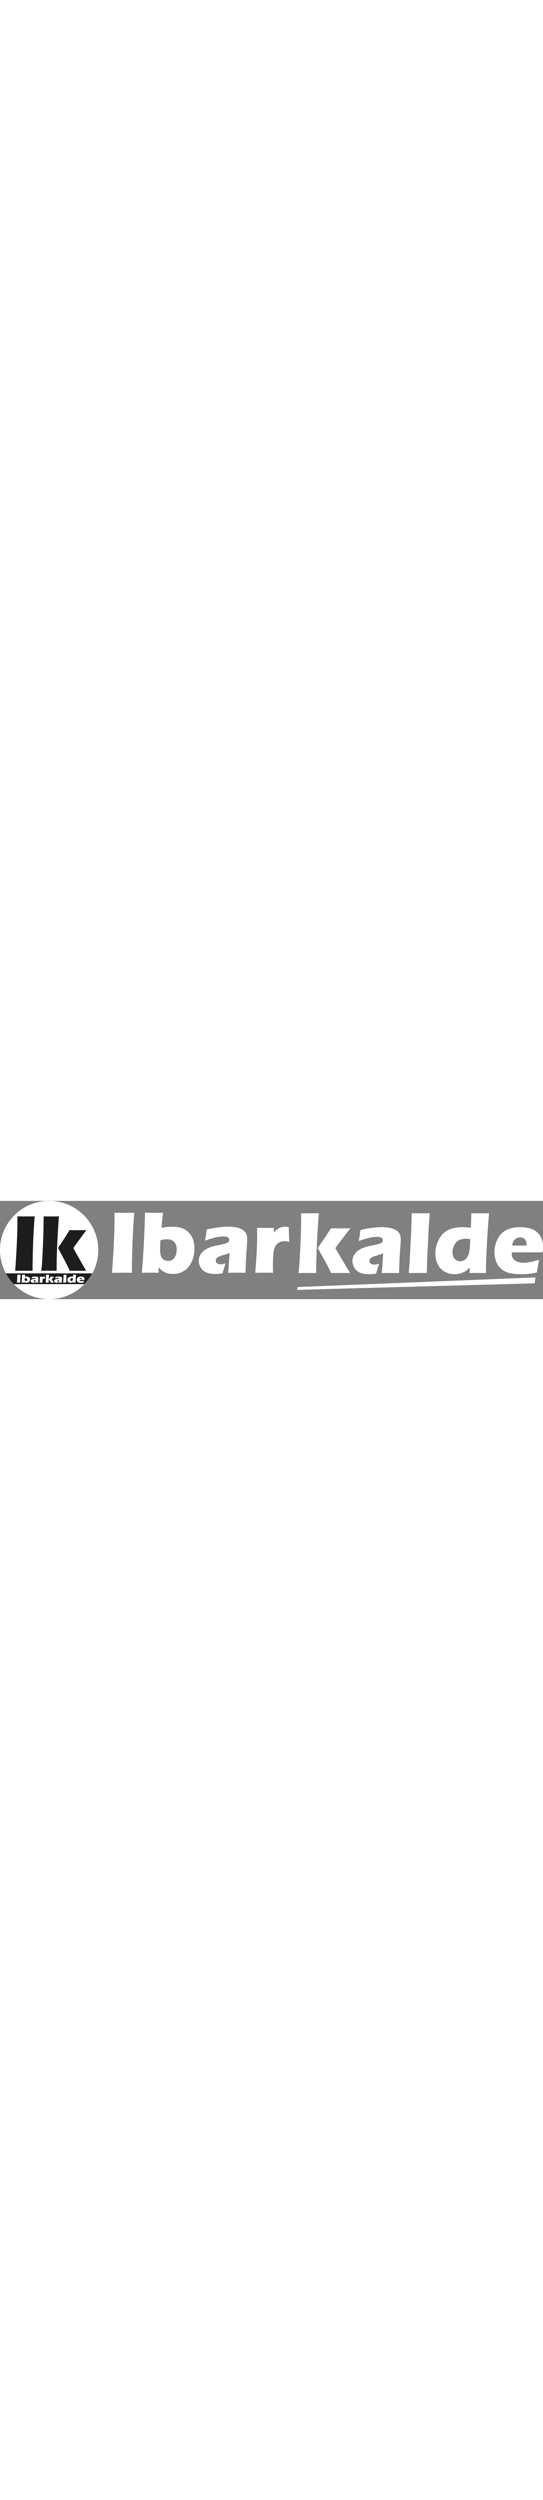 <?xml version="1.0" encoding="UTF-8"?> <svg xmlns="http://www.w3.org/2000/svg" version="1.1" id="Capa_1" x="0" y="0" viewBox="0 0 7124.5 1287.8" xml:space="preserve" width="280"><rect x="0" y="0" width="7124.5" height="1287.8" fill="#808080" stroke="none"/><style>.st0{fill:#1d1d1b}.st1{fill:#fff}</style><circle class="st0" cx="643.1" cy="643.1" r="643.1"></circle><path class="st1" d="M77.7 950.1c-.7-1.1-1.6-2.4-2.4-3.8-9.1-17.2-17.6-34.8-25.1-52.8-11.4-27.1-20.8-54.9-28.6-83.3-3.4-12.6-6.3-25.4-8.9-38.3-1.8-8.8-3.4-17.6-4.8-26.4-1.2-7.6-2.2-15.2-3.1-22.8-1.1-9.5-2-19.1-3-28.6-.3-3.2-.5-6.4-.7-9.6-.5-13.1-1-26.2-1.2-39.3-.1-7.7.4-15.3.5-23 .2-15 1.3-30 2.8-45 1.3-12.4 3-24.7 4.9-37.1 2.9-18.3 6.8-36.4 11.3-54.4 5.3-21.4 11.9-42.4 19.4-63.2C52 386 68.6 351.1 88.2 317.7 101.1 296 115 275 130.5 255c8.4-10.9 16.8-21.8 25.9-32.1 16.4-18.8 33.6-36.9 52.1-53.6 11.9-10.7 23.9-21.3 36.5-31.1 13.1-10.2 26.4-20.2 40.2-29.5 22.3-15 45.5-28.5 69.5-40.6 14.5-7.4 29.3-14.3 44.5-20.1 11.6-4.5 23.1-9.4 34.9-13.3 5.8-1.9 11.5-3.9 17.3-5.7 22.6-7.1 45.5-12.9 68.7-17.4 11.9-2.3 23.9-4.4 36-5.7 8.9-1 17.7-2.5 26.7-3.2 15-1.1 30-2.6 45-2.5 11.2.1 22.4.1 33.6 0 14.7-.1 29.4 1.1 44.1 2.5 18.8 1.8 37.5 3.9 56.1 7.4 36.5 7 72.3 16.4 107 29.6 19.7 7.5 39.3 15.3 58.2 24.8 12.3 6.2 24.6 12.2 36.3 19.5 6.5 4 13.3 7.6 19.9 11.6 16.4 10 32.2 20.9 47.5 32.5 11.2 8.5 22.4 17.1 33 26.3 20.1 17.4 39.4 35.6 57.1 55.4 9.8 11 19.6 22 28.6 33.6 12.4 15.9 24.3 32.1 35.3 49 17.1 26.3 32.2 53.7 45.4 82.1 14 30.2 25.4 61.4 34.6 93.4 4.6 16 8.1 32.2 11.7 48.4 2.9 13.4 4.9 27 6.9 40.6 1.3 8.5 1.6 17.2 2.7 25.7 1.7 12.7 1.8 25.5 2.5 38.3.9 15.7.8 31.3 0 47-.3 5.1-.5 10.2-.7 15.3-.5 12.1-1.9 24.2-3.2 36.3-1.1 9.9-2.5 19.7-4 29.4-1.9 12.3-4.5 24.5-7.2 36.7-6 27.5-14.2 54.4-23.8 80.8-9.9 27-21.8 53.2-35.1 78.7-.6 1.1-1.3 2.3-2.1 3.2-.6.7-1.5 1.2-2.4 1.4-.9.3-1.9.1-2.9.1H95.4c-5.9 0-11.6.2-17.7.3zm235.4-35.3h17.3c29.1.3 58.2.6 87.3.8 2.2 0 4.5-.1 6.7-.3 1.1-.1 2.3-1.4 2.3-2.6.1-1.9.2-3.8.2-5.7 0-7.4.1-14.7.1-22.1-.2-57.9 1.5-115.7 2.4-173.6.3-18.2 1-36.4 1.6-54.7.8-27.8 1.6-55.6 2.5-83.4.1-2.2.2-4.5.3-6.7.4-8 .7-16 1-24 .8-21.4 1.6-42.8 2.5-64.2 0-1 .1-1.9.2-2.9 1-20.1 2.1-40.2 3.1-60.3.8-16 1.7-31.9 2.5-47.9.1-1 .2-1.9.2-2.9l3-45c.9-13.4 1.7-26.8 2.5-40.2.1-1 .2-1.9.3-2.9l3-40.2c.4-5.4.9-10.8 1.3-16.2.3-4.8.4-9.6.6-14.3 0-.7-1.2-1.9-1.8-1.9-1.9-.1-3.8-.3-5.7-.2-11.5.1-23 .2-34.5.2-30.1.2-60.1.4-90.2.4-27.5 0-55-.4-82.5-.6-11.5-.1-10.8-1.2-10.6 10.9.5 33.9.8 67.8.2 101.7-.4 23.7-.8 47.3-1.4 71-.7 25.9-1.5 51.8-2.3 77.7l-.3 5.7c-.4 8.6-.8 17.2-1.1 25.9-.8 20.4-1.6 40.9-2.5 61.3 0 1-.1 1.9-.2 2.9-1 19.5-2.1 38.9-3 58.4-.9 16.9-1.7 33.8-2.5 50.8 0 .6-.1 1.3-.1 1.9-1 16-2.1 31.9-3 47.9-.9 15.6-1.7 31.3-2.6 46.9-.1 1.3-.2 2.5-.3 3.8-1 14.7-2 29.3-3 44-.9 14-1.7 28.1-2.5 42.1-.1 1.3-.2 2.5-.3 3.8-1 14.7-2.1 29.3-3.1 44-.1 1.9-.2 3.8-.2 5.8 0 1 0 1.9.1 2.9 0 1.3 1.1 2.6 2.3 2.6 3.2.1 6.4.2 9.6.2 33.5-.2 67.1-.5 100.6-.8zm330.2-.2c28 .3 56.8.7 85.6 1 3.5 0 7 0 10.5-.1 1.3 0 2.5-1.2 2.6-2.3l.3-9.6c.2-27.2.3-54.4.6-81.6.4-26.5 1-53.1 1.5-79.6.1-5.1.3-10.2.5-15.3.4-11.8.8-23.7 1.2-35.5l2.4-73.8c.5-13.7 1.1-27.5 1.7-41.2.1-3.2.3-6.4.5-9.6.4-7 .7-14.1 1.1-21.1.8-18.2 1.6-36.4 2.5-54.6 0-1 .1-1.9.2-2.9 1-17.6 2-35.1 3-52.7.9-16.3 1.7-32.6 2.5-48.9 0-1 .1-1.9.2-2.9 1-15.3 2.1-30.6 3.1-45.9.9-13.7 1.7-27.5 2.5-41.2.1-1.3.3-2.5.4-3.8 1-13.1 2-26.1 3-39.2l3.3-41.1c.2-1.9.3-3.8.4-5.7.1-1.8-1-3.2-2.7-3.2-2.9-.1-5.8-.1-8.6-.1-34.9.2-69.7.6-104.6.6-24 0-48-.4-72-.6-2.6 0-5.1-.1-7.7 0-3.4.1-4.3 1-4.4 4.7-.1 2.2-.1 4.5-.1 6.7v16.3c-.4 35.2-.8 70.4-1.3 105.5-.2 15.4-.4 30.7-.7 46.1-.3 16.3-.8 32.6-1.2 48.9l-2.4 77.7-.3 5.7c-.3 7.3-.7 14.7-1 22-.9 21.1-1.7 42.2-2.6 63.3 0 .6-.1 1.3-.1 1.9-1 22-2.1 44.1-3.1 66.1-.8 18.2-1.7 36.4-2.5 54.6 0 1-.1 1.9-.2 2.9l-3 49.8c-.8 13.4-1.6 26.8-2.5 40.2-.1 1.3-.3 2.5-.4 3.8-1 10.8-1.9 21.7-2.9 32.5-.8 9.6-1.6 19.1-2.5 28.7-.7 7.3-1.4 14.6-2.3 21.9-1.8 14.3-2.8 12.7 11.6 12.6 28.8-.2 58-.6 87.9-1zm272.2.8c4.8.5 8.9.3 13.1.3 30.7-.3 61.4-.9 92.1-.9 32 0 64 .6 96 .9h9.6c1.8 0 2.7-1.7 1.8-3.3-1.5-2.8-3.1-5.6-4.7-8.4-15.8-27.4-31.7-54.8-47.4-82.3-23.6-41.3-47.2-82.7-70.6-124.2-13-23.1-25.6-46.4-38.4-69.7-1.1-2-2-4-3.1-5.9-1.3-2.5-1.4-4.8.3-7.2 1.3-1.8 2.5-3.7 3.8-5.5 5.9-8.4 11.8-16.7 17.6-25.2 13.5-19.8 27.8-39.1 42.1-58.4 6.1-8.2 12.3-16.4 18.3-24.6 13.3-18 26.5-36.1 39.7-54.1 13.3-18 26.5-36.1 39.8-54.1 1.5-2.1 3-4.1 4.4-6.3.3-.5.4-1.2.2-1.8-.2-1.1-1.2-1.4-2.2-1.4-2.2-.1-4.5-.1-6.7 0-19.5.2-39 .5-58.5.6-47 .2-94.1.3-141.1-.7-10.2-.2-8.3-.3-13.5 7.6-1.1 1.6-2 3.3-3 4.9-13.6 22-27.3 44-40.9 66-17 27.8-35.6 54.7-53.4 81.9-13.8 21.1-28 42-42 63.1-1.6 2.4-3.2 4.8-4.7 7.2-.7 1.1-.8 2.4-.3 3.7.8 1.8 1.5 3.5 2.4 5.2 9.5 18.5 18.8 37.1 28.5 55.4 13.1 24.9 26.4 49.6 39.9 74.4 18.8 34.5 36.6 69.6 53.6 105 8.3 17.3 16.5 34.6 24.7 51.9.5 1.9 1.4 3.6 2.6 5.9zM2959.1 821.2c-1 2.8-1.9 5.8-3 8.8-10.1 28.6-18.7 57.7-27 86.9-2.2 7.7-4.2 15.4-6.4 23.1-.5 1.8-1.1 3.7-1.6 5.5-.6 2.4-2 4-4.5 4.3-10.8 1.4-21.6 2.6-32.3 4.3-11.4 1.8-22.9 2.1-34.4 2.9-16.6 1.1-33.2 1.1-49.9-.1-3.8-.3-7.7-.5-11.5-.8-26.8-2.5-53.2-7.3-78.4-17.2-13.2-5.2-25.5-11.9-36.9-20.3-11.6-8.6-21.7-18.9-30.2-30.7-15.9-22.1-26.7-46.5-32.4-73.1-3.3-15.8-3.8-31.8-2-47.7 2-18.6 7.3-36.3 16-52.9 16.7-31.9 40.3-57.4 70.5-76.9 4.6-2.9 9.4-5.5 14.1-8.1 28.3-15.2 58.7-25.1 89.5-33.8 18.5-5.2 37.2-9.2 55.9-13.3 15.6-3.4 31.3-6.5 46.9-9.7 20.7-4.3 41.2-9.2 61.3-15.4 8.3-2.6 16.4-5.5 23.7-10.1 9.9-6.1 16.9-14.5 19.8-26 3.6-14.5-.3-31.9-15.5-42.2-7.5-5.1-15.9-8.1-24.7-10-11-2.4-22.2-2.7-33.4-2.7-18.2.2-36.4 1.5-54.5 4-34.6 4.7-68.5 12.6-101.9 22.5-25.4 7.6-50.6 15.8-75.4 25.3-2.7 1-5.4 1.7-8.2 2.5-.7.2-1.9-.9-1.9-1.6.1-1.6.2-3.2.5-4.8 3.5-18.9 7.1-37.7 10.4-56.6 1.8-10.4 3-20.9 4.4-31.3 1.7-12.3 3.4-24.7 5.1-37 .4-2.9.7-5.7 1-8.6.4-3.5 1.6-5.8 5.6-6.6 7.5-1.4 14.9-3.5 22.4-5 15.3-3.1 30.7-6.2 46.1-8.9 13.5-2.4 27.1-4.5 40.7-6.7 11-1.7 22.1-3.4 33.2-5 7.3-1 14.6-1.8 21.9-2.6 8.9-1 17.8-1.9 26.7-2.9 1-.1 1.9-.3 2.9-.4 12.1-.8 24.2-1.8 36.4-2.5 12.5-.7 24.9-1.1 37.4-1.4 19.8-.5 39.7 0 59.5 1.7 32.6 2.7 64.7 8.2 95.7 18.8 20.8 7.1 39.9 17.1 57 30.9 9.2 7.5 17.4 15.9 24.1 25.9 9 13.5 14.6 28.4 17.9 44.1 2.7 13.2 4.1 26.5 3.9 40-.1 10.2-.1 20.5-1.1 30.7l-.3 4.8c-.9 16-1.6 31.9-2.7 47.9-.8 12.4-1.9 24.9-2.9 37.3-.1 1-.2 1.9-.2 2.9-.9 13.1-1.7 26.2-2.6 39.2-.9 13.4-1.9 26.8-2.9 40.2-.1 1-.2 1.9-.2 2.9-.8 17.2-1.7 34.5-2.5 51.7-1 22-2 44.1-3 66.1-.1 2.2-.2 4.5-.3 6.7-.9 30-1.7 60.1-2.6 90.1-.1 4.8-.3 9.6-.4 14.4 0 1.3-.1 2.6-.3 3.8-.2 2.3-1.5 3.6-3.6 3.6-4.2 0-8.3 0-12.5-.1-17.9-.3-35.8-.8-53.7-1-42.9-.4-85.7-.4-128.6.8-7.4.2-14.7.3-22.1.3-1.6 0-3.2-.1-4.8-.2-1.2-.1-2.5-1.4-2.4-2.5.1-3.2.2-6.4.5-9.6.9-9.2 2.1-18.4 3-27.6 1-10.8 1.7-21.7 2.5-32.5l3-41.1c.1-1 .2-1.9.2-2.9.8-14.7 1.7-29.4 2.5-44.1l3-49.8c.2-2.6.3-5.1.5-7.7.6-10.9 1.2-21.7 1.7-32.6.1-2.9 0-5.7-.1-8.6 0-.3-1-1-1.3-.8-1.8.5-3.6 1.1-5.4 2-16.2 7.6-32.9 14-50.1 19.1-15.9 4.7-31.8 9.6-47.7 14.5-7.6 2.4-15.2 5-22.7 7.7-8.8 3.1-17 7.3-24.8 12.5-6.4 4.3-12.1 9.4-17.1 15.3-6.6 7.5-9.8 16.4-10.7 26.2-2.1 22.6 12 39 28.4 45.5 9.3 3.7 19 5.5 29 6 17.8.9 35.1-1.7 52.1-6.4 4.9-1.4 9.8-3 14.7-4.5 1.5-.2 2.8-.1 4 1.2zM4707.9 525.5c-.8-1.1-.9-2.4-.7-3.6 2.8-15.1 5.8-30.1 8.4-45.2 1.8-10.4 3.3-20.8 4.8-31.3 1.7-11.7 3.3-23.4 5-35.1 1-7 1.8-13.9 2.7-20.9.3-1.9.6-3.8 1-5.7.2-.9.7-1.7 1.1-2.7 5.3-2.6 11.1-3.1 16.7-4.3a2475 2475 0 0 1 55.5-11.1c13.5-2.5 27.1-4.6 40.7-6.7 11.1-1.8 22.1-3.4 33.2-5 7.6-1.1 15.2-1.8 22.9-2.7 8.9-1 17.8-2.1 26.7-2.9 9.2-.9 18.5-1.9 27.7-2.3 21.4-.9 42.8-2.5 64.3-2.2 18.2.3 36.4 1.4 54.6 3.3 19.4 2 38.6 5.4 57.6 10 9 2.2 17.9 4.7 26.7 7.9 19.1 6.9 37.1 15.8 53 28.4 8.8 7 16.8 14.7 23.6 23.8 8.8 11.7 14.7 24.7 18.5 38.7 3.9 14.2 5.9 28.8 6 43.6.2 12.8.1 25.6-1.1 38.4l-.3 4.8c-.9 15.6-1.6 31.3-2.7 46.9-.8 12.4-1.9 24.9-2.9 37.3-.1 1.3-.2 2.5-.3 3.8-.9 12.8-1.7 25.5-2.6 38.3-1 14-2 28.1-3 42.1 0 .6-.1 1.3-.1 1.9-.9 17.9-1.7 35.8-2.5 53.7-1 21.1-1.9 42.2-2.9 63.3-.1 2.9-.3 5.8-.4 8.6-.9 30.7-1.7 61.4-2.6 92.1-.1 3.8-.2 7.7-.4 11.5-.1 2-1.8 3.4-3.8 3.5-1.3 0-2.6.1-3.8 0-46.1-1.5-92.1-1.2-138.2-1.1-24.3.1-48.6.7-72.9 1-1.9 0-3.8 0-5.7-.1-1.7-.1-2.9-1.6-2.7-3.3.5-4.8 1.1-9.5 1.6-14.3 1-10.2 2-20.4 3-30.5.1-1.3.3-2.5.4-3.8.8-12.1 1.7-24.2 2.5-36.4l3-40.2c0-.6.1-1.3.1-1.9.8-15.3 1.7-30.7 2.5-46 1-16.9 2.1-33.8 2.9-50.8.5-9.6.7-19.2 1-28.8.1-1.7-1.6-2.8-3.2-2.2-.9.3-1.8.7-2.7 1.1-2.3 1-4.7 2.1-7 3.1-18.9 8.8-38.6 15.2-58.6 20.9-16.9 4.8-33.7 10-50.3 15.7-7 2.4-13.7 5.3-20.2 8.7-8.9 4.7-16.7 10.7-23.7 17.8-8.5 8.6-12.8 19-13.2 31-.6 19.3 8.4 32.9 25.1 41.9 5.1 2.8 10.6 4.5 16.3 5.5 13.6 2.5 27.3 2.4 41.1.9 11.5-1.3 22.6-4.1 33.6-7.4 2.7-.8 5.5-1.7 8.2-2.5 1.7-.5 2.9 1 2.4 2.9-.2.9-.4 1.9-.8 2.8-13.9 38.2-24.7 77.3-35.7 116.3-.3.9-.4 1.9-.7 2.8-.6 2.3-2 4-4.5 4.4-5.7.9-11.3 2-17 2.7-9.5 1.2-19.1 2.2-28.6 3.2-1.3.1-2.5.3-3.8.4-26.2 1.7-52.4 2.2-78.6 0-24.3-2-48.1-6.7-71.1-14.9-16.4-5.8-31.6-13.9-45.5-24.3-7.4-5.6-14-12.2-20.1-19.2-15.3-17.6-25.9-37.9-33.7-59.8-6.2-17.6-9.5-35.8-9.3-54.5.3-25.1 6.2-48.8 18.2-70.8 20.1-37 49.1-65.2 86.7-84.2 16.5-8.4 33.7-15.3 51.4-21.2 27-9 54.5-16.2 82.3-22.3 19.7-4.3 39.4-8.1 59.1-12.2 20-4.2 39.9-9 59.4-15.4 4.8-1.6 9.6-3.6 14.2-5.7 4.4-1.9 8.3-4.7 12.1-7.7 14.3-11.3 18.8-30.9 11.7-47.7-2.7-6.4-7.1-11.4-12.7-15.3-7.2-5.1-15.2-8.2-23.7-10-11.3-2.5-22.8-3.6-34.3-3.3-14.1.3-28.1 1.2-42.1 2.7-37.3 4-73.8 12.1-109.7 22.7-27.3 8-54.4 16.7-80.9 26.9-2.4.9-4.8 1.6-7.3 2.3-.3.1-.6 0-.9-.1zM1632 156.2c38.7-.3 77.4-.5 116.1-.8 3.5 0 7 0 10.5.1 1.7 0 2.9 1.4 2.8 3.2-.1 3.2-.2 6.4-.5 9.6-1.1 14.3-2.2 28.7-3.3 43-1 12.7-2 25.5-2.9 38.2-.1 1.6-.3 3.2-.4 4.8-.9 13.7-1.7 27.4-2.6 41.2-.9 14-2 28.1-3 42.1 0 .6-.1 1.3-.1 1.9-.9 15.6-1.7 31.3-2.5 46.9-1 18.2-2 36.4-2.9 54.6-.1 1-.1 1.9-.2 2.9-.8 19.8-1.7 39.6-2.5 59.4-.4 8.3-.8 16.6-1.1 24.9-.1 1.3-.2 2.6-.2 3.8-.8 24.3-1.7 48.6-2.5 72.9-.3 9.9-.8 19.8-1.1 29.7-.4 11.8-.6 23.7-.9 35.5-.6 23.3-1.3 46.7-1.8 70-.6 25.6-1.3 51.1-1.6 76.7-.4 38.1-.5 76.1-.8 114.2 0 2.9-.2 5.7-.3 8.6-.1 1.2-1.4 2.5-2.5 2.5-2.9.1-5.7.2-8.6.2-28.5-.3-56.9-.9-85.4-1-29.7-.1-59.5.1-89.2.3-22.1.1-44.1.5-66.2.8-2.2 0-4.4-.2-6.6-.5-.5-.1-1-.8-1.2-1.3-.3-.5-.4-1.2-.4-1.9.1-2.9.1-5.8.3-8.6 1.2-17.9 2.5-35.7 3.8-53.6 1-13.4 2.1-26.8 3-40.2.9-13.7 1.7-27.4 2.5-41.2 1-14.7 2-29.3 3-44 0-.6.1-1.3.2-1.9.9-15.3 1.7-30.6 2.6-46 .9-15.6 1.9-31.3 2.9-46.9.1-1 .2-1.9.2-2.9.9-16.6 1.7-33.2 2.6-49.8.3-6.1.7-12.1 1-18.2.1-1.3.2-2.6.3-3.8.9-19.2 1.7-38.3 2.6-57.5.4-8 1-16 1.3-23.9.9-23 1.7-46 2.5-69 .3-7.7.6-15.3.9-23 .1-3.5.4-7 .5-10.5 1.7-62.3 3.1-124.7 2.5-187-.1-14.7-.1-29.4-.2-44.1v-5.8c.1-4.7.7-5.2 5.8-5.3h4.8c23.4.2 46.7.4 70.1.5 16.3.1 32.6 0 48.9 0-.2 0-.2.1-.2.2zM5481.1 944.5c-35.8.1-71.6.3-107.5.4-2.9 0-5.7-.2-8.6-.5-.5 0-1-.8-1.3-1.3-.3-.6-.3-1.3-.3-1.9.1-2.2.1-4.5.3-6.7.9-10.5 2-21 2.9-31.5.9-10.8 1.7-21.7 2.6-32.5 1-11.5 2-22.9 3-34.4.1-1.6.4-3.2.5-4.8.8-14.4 1.6-28.7 2.4-43.1.3-5.7.6-11.5 1-17.2.1-2.6.4-5.1.5-7.7.9-18.5 1.7-37 2.6-55.6.9-16.9 1.9-33.8 2.9-50.7 0-.6.1-1.3.1-1.9.9-18.2 1.7-36.4 2.6-54.6.9-17.6 2-35.1 3-52.7.1-1 .1-1.9.2-2.9.8-17.9 1.6-35.8 2.6-53.6.9-17.9 2-35.8 3-53.6.2-4.2.4-8.3.6-12.5.4-8.3.9-16.6 1.4-24.9.1-2.6.3-5.1.4-7.7.7-24.3 1.4-48.6 2-72.9.9-34.2 1.6-68.4 2.5-102.6.4-16.6 1-33.2 1.6-49.9 0-1 .2-1.9.3-2.9.1-1.2 1.3-2.5 2.5-2.5 3.2-.1 6.4-.3 9.6-.2 22.4.3 44.8.8 67.2 1.1 44.5.5 88.9.3 133.4-.8 6.7-.2 13.4-.1 20.1-.1 1.7 0 3 1.4 3 3.1-.1 3.5-.3 7-.5 10.5-.4 5.7-.9 11.5-1.3 17.2-1 12.7-2 25.5-3 38.2-.1 1.3-.3 2.5-.3 3.8-.9 12.8-1.6 25.5-2.6 38.3-.9 12.1-2.1 24.2-2.9 36.3-1 14-1.8 28.1-2.6 42.1-.4 5.7-.6 11.5-1 17.2-.1 2.2-.3 4.5-.4 6.7-.9 19.8-1.7 39.6-2.6 59.4-.9 18.2-1.9 36.4-2.9 54.6-.1 1-.1 1.9-.2 2.9-.9 19.5-1.7 39-2.6 58.4-.9 18.8-2 37.7-3 56.5-.1 1-.1 1.9-.2 2.9-.9 19.2-1.7 38.3-2.6 57.5-.4 8-1 16-1.4 23.9-.9 19.8-1.6 39.6-2.6 59.4-2.1 41.8-2.8 83.7-3.8 125.6-.5 21.1-1.2 42.2-1.8 63.3 0 1 0 2-.4 2.8-.4.8-1.2 1.7-1.9 1.8-2.5.3-5.1.5-7.6.5l-73.9-.3c-12 .1-23.5.1-35 .1zM5455.9 1123.7c-22.7.5-45.4 1-68.1 1.6-31.3.9-62.7 2-94 2.9-13.8.4-27.5.3-41.3.7-35.5 1-71 2.1-106.5 3.1-1.6 0-3.2.1-4.8.2-34.2.8-68.4 1.7-102.7 2.5-8.6.2-17.3.6-25.9.8-12.8.3-25.6.6-38.4 1-35.8 1-71.6 2.1-107.4 3.2-1.6 0-3.2.1-4.8.2-33.9.8-67.8 1.6-101.7 2.5-34.5.9-69.1 2-103.6 3.1-1.6 0-3.2.1-4.8.2-34.2.8-68.4 1.6-102.7 2.6-34.2.9-68.4 2-102.6 3.1-1.6 0-3.2.1-4.8.1-33.6.8-67.2 1.6-100.7 2.5-34.9 1-69.7 2.1-104.6 3.1l-11.5.3c-19.8.5-39.7 1.1-59.5 1.6-6.4.2-12.8.3-19.2.4-16 .4-32 .9-48 1.4l-25.9.6c-11.5.2-23 .4-34.5 1.2-7.6.6-15.3.4-23 .7-16 .5-32 .9-48 1.4-6.4.2-12.8.3-19.2.5-14.4.4-28.8.7-43.2 1.1-1.6 0-3.2-.2-4.7-.4-.5-.1-1-.8-1.2-1.3-.2-.9-.3-1.9-.2-2.8 2-10 4.1-20 6.3-30 .3-1.3 1.2-2.2 2.6-2.5.9-.2 1.9-.3 2.9-.3 17.9-.7 35.8-1.3 53.7-1.9 8.3-.3 16.6-.7 24.9-1.1 3.8-.2 7.7-.4 11.5-.5 13.4-.6 26.8-1.1 40.3-1.6 22.1-.8 44.1-1.6 66.2-2.5 8-.3 16-.9 23.9-1.3 1-.1 1.9-.1 2.9-.2 20.8-.8 41.6-1.5 62.3-2.3 8.3-.3 16.6-.7 24.9-1.1l4.8-.3c22.1-.8 44.1-1.6 66.2-2.5 8.3-.3 16.6-.7 24.9-1.1 1.3-.1 2.6-.2 3.8-.2 21.4-.8 42.8-1.6 64.3-2.4 9.3-.4 18.5-.8 27.8-1.2 3.8-.2 7.7-.3 11.5-.5 13.1-.5 26.2-1.1 39.3-1.6l63.3-2.4c9.9-.4 19.8-.9 29.7-1.3 1 0 1.9-.1 2.9-.2 22.1-.8 44.1-1.6 66.2-2.5 8.3-.3 16.6-.7 24.9-1.1l4.8-.3c22.1-.8 44.1-1.6 66.2-2.5 8-.3 16-.7 24-1.1l4.8-.3c22.1-.8 44.1-1.6 66.2-2.5 8.3-.3 16.6-.7 24.9-1.1 3.8-.2 7.7-.4 11.5-.5 13.4-.6 26.8-1.2 40.3-1.6 27.5-1 55-1.8 82.5-2.9 20.1-.7 40.3-1.7 60.4-2.5 2.9-.1 5.7-.4 8.6-.5 16.3-.7 32.6-1.3 48.9-2 22.4-.9 44.8-1.7 67.1-2.6 22.1-.9 44.1-2 66.2-3 4.8-.2 9.6-.3 14.4-.5 10.2-.4 20.5-.9 30.7-1.3 1 0 1.9-.1 2.9-.2 22.1-.8 44.1-1.6 66.2-2.5 8.3-.3 16.6-.7 24.9-1.1 1.3-.1 2.6-.2 3.8-.2l63.3-2.4c9.9-.4 19.8-.9 29.7-1.3 1 0 1.9-.1 2.9-.2 22.1-.8 44.1-1.6 66.2-2.5 8.3-.3 16.6-.7 24.9-1.1l4.8-.3c22.1-.8 44.1-1.6 66.2-2.5 8-.3 16-.7 24-1.1l4.8-.3c22.1-.8 44.1-1.6 66.2-2.5 8.3-.3 16.6-.7 24.9-1.1 3.8-.2 7.7-.4 11.5-.5 13.4-.6 26.8-1.1 40.3-1.6 21.7-.8 43.5-1.6 65.2-2.5 9-.3 17.9-.8 26.8-1.2 1.3-.1 2.6-.2 3.8-.2 22.4-.8 44.8-1.6 67.1-2.5 7.7-.3 15.3-.7 23-1 2.2-.1 4.5-.4 6.7-.4 23.4-.1 46.7-1.7 70-2.4 8.6-.3 17.3-.8 25.9-1.1 1.3-.1 2.6-.2 3.8-.2 22.1-.8 44.1-1.6 66.2-2.5 8.9-.4 17.9-.9 26.8-1.4 2.2-.1 4.5-.2 6.7-.3 12.5-.5 24.9-1.1 37.4-1.6 22.4-.9 44.8-1.6 67.1-2.5 7.7-.3 15.3-.7 23-1l4.8-.3c21.7-.8 43.5-1.6 65.2-2.5 8.9-.3 17.9-.8 26.8-1.2 1.3-.1 2.6-.2 3.8-.2 22.4-.8 44.8-1.6 67.1-2.5 7.7-.3 15.3-.7 23-1l4.8-.3c21.4-.8 42.8-1.6 64.3-2.4 9.3-.4 18.5-.8 27.8-1.2 1.3-.1 2.6-.2 3.8-.2 22.1-.8 44.1-1.6 66.2-2.5 8.3-.3 16.6-.7 24.9-1.1 1.3-.1 2.6-.2 3.8-.2 21.7-.8 43.5-1.6 65.2-2.5 9-.3 17.9-.8 26.8-1.2 1.3-.1 2.6-.2 3.8-.2 22.1-.8 44.1-1.6 66.2-2.5 8.3-.3 16.6-.7 24.9-1.1 1.3-.1 2.6-.2 3.8-.2 22.1-.8 44.1-1.6 66.2-2.5 8.3-.3 16.6-.8 24.9-1.1 11.5-.4 23-.8 34.5-1.1.9 0 1.9.1 2.8.5.5.2 1.2.8 1.2 1.3.1 2.2.1 4.5-.2 6.7-2.2 15.2-4.5 30.3-6.8 45.5-1 6.6-1.9 13.3-2.8 19.9-.2 1.7-1.5 2.9-3.2 3l-5.7.3c-27.5.7-55 1.4-82.5 2.2-23 .6-46.1 1.2-69.1 1.9-14.1.4-28.1 1.1-42.2 1.4-43.5.7-87 2-130.5 3.5-7 .2-14.1.3-21.1.5-15.3.4-30.7.9-46 1.3-11.5.3-23 .4-34.5.8-35.5 1-71 2.1-106.5 3.1-1.6 0-3.2.1-4.8.2-33.6.8-67.2 1.6-100.7 2.5-34.9 1-69.7 2.1-104.6 3.1-1.6 0-3.2.1-4.8.1-34.5.8-69.1 1.6-103.6 2.6-33.6.9-67.2 2-100.7 3-1.6 0-3.2.1-4.8.2-34.2.8-68.4 1.6-102.7 2.6-34.2.9-68.4 2-102.6 3.1-1.3 0-2.6.1-3.8.1-34.2.8-68.4 1.7-102.7 2.6-19.5.5-39 1.1-58.5 1.7-14.4.4-28.8.9-43.2 1.3-5.4.2-10.9.3-16.3.5-19.2.5-38.4 1.1-57.6 1.6-7.7.2-15.4.4-23 .6-27.8.5-56 1.3-84.1 2.2 0-.1 0-.1 0 0zM4032.6 944.5c-35.8.1-71.7 0-107.5 1.2-1.9.1-3.8 0-5.7-.1-1 0-2.3-1.6-2.2-2.7v-1c.6-5.7 1.1-11.5 1.7-17.2.7-6.7 1.5-13.3 2.1-20 .9-9.2 1.7-18.5 2.6-27.7l3-31.5c.1-1 .2-1.9.3-2.9.8-12.1 1.7-24.2 2.5-36.4 1-14.4 1.9-28.7 2.9-43.1.1-1.3.2-2.5.3-3.8.8-16.3 1.7-32.6 2.5-48.9 1-19.2 2-38.3 3-57.5.1-1 .1-1.9.2-2.9.9-19.8 1.7-39.6 2.6-59.4.3-6.1.6-12.1 1-18.2l.3-4.8c.9-20.4 1.7-40.9 2.6-61.3.3-7.7.7-15.3 1-23 .1-2.6.3-5.1.4-7.7.9-31 1.7-62 2.6-93 .6-22.7 1.3-45.4 1.6-68.1.6-48 1.1-95.9 1.6-143.9.1-9.2 0-9.2 8.9-9.1 27.2.4 54.4.9 81.6 1.2 35.5.4 71 .2 106.5-.7 8-.2 16-.3 24-.4 1.9 0 3.8-.1 5.8 0 3.4.1 4.3 1.2 4.2 4.8 0 .6 0 1.3-.1 1.9-.1 1.3-.1 2.6-.2 3.8-1 10.8-2 21.6-2.9 32.5l-2.1 25.8c-.9 12.1-1.7 24.2-2.6 36.4-1 14-2 28.1-3 42.1-.1 1-.2 1.9-.2 2.9-.9 14.4-1.7 28.7-2.6 43.1-.9 15.3-1.9 30.6-2.9 45.9-.1 1-.2 1.9-.2 2.9-.9 16.6-1.7 33.2-2.6 49.8-1 17.9-2 35.8-3 53.6-.1 1.3-.2 2.6-.3 3.8l-2.1 44.1c-.6 12.1-1.2 24.3-1.7 36.4-.9 22.7-1.7 45.4-2.5 68.1-.3 8-.6 16-1 24-.1 3.5-.4 7-.5 10.5-.8 34.2-1.6 68.4-2.5 102.6-1.2 47-1.8 94-1.7 141 0 1.6 0 3.2-.1 4.8-.1 1.6-1.5 3-3.1 3.1-1.9.1-3.8.2-5.7.1-35.8-1-71.3-1-106.8-1.1zM3369 648c1-22.7 2.1-45.4 2.9-68 1-29.4 2-58.8 2.1-88.2.2-41.6-.1-83.1-1.2-124.7-.1-3.5 0-7 .1-10.5 0-1.6 1.4-2.9 3.1-3 2.6-.1 5.1-.1 7.7-.1 18.5.2 37.1.4 55.6.7 39 .8 78 .3 117.1-.4 9.9-.2 19.8-.2 29.7-.3 1.9 0 3.9 0 5.7.3.7.1 1.6 1.1 1.9 1.8.4 1.2.3 2.5.3 3.8-.6 17.6-1.2 35.2-1.8 52.7 0 .6.1 1.3.3 1.9.1.3.3.6.5.7.6 0 1.4.1 1.7-.2 2.7-2.7 5.2-5.6 7.9-8.4 6.5-6.6 12.8-13.4 19.6-19.8 10.8-10.1 22.6-18.8 35.4-26.1 27-15.5 56.3-22.3 87.3-21.8 12.2.2 24.2 1.7 36.2 4 1.9.3 3.7.9 5.5 1.6.8.3 1.6 1.2 1.8 2 .4 1.5.4 3.2.4 4.8.1 7.7.1 15.3.2 23 .2 15.7.5 31.3 1.3 47 1.1 21.4 1.8 42.8 2.8 64.2.6 14.4 1.3 28.7 1.9 43.1.1 1.9.1 3.8 0 5.7 0 1.4-1.1 2.5-2.4 2.3-1.6-.2-3.2-.4-4.7-.8-6.2-1.8-12.4-3-18.7-4.1-18.7-3.4-37.4-4.3-56.3-1.9-6.4.8-12.7 1.6-18.9 3.2-31 7.8-55.8 24.8-74.1 51.1-12.2 17.6-20.3 36.8-25 57.7-2.6 11.9-4.6 23.8-6 35.9-1.7 13.6-2.8 27.3-3.8 41-2.5 34.5-3.6 69-4.1 103.5-.2 11.2-.4 22.4-.5 33.6-.1 27.2.7 54.3 2 81.5.1 1.2-.1 2.5-.4 3.8-.1.5-.7 1.2-1.2 1.4-1.2.3-2.5.5-3.8.4-11.8-.2-23.7-.4-35.5-.7-38.1-.9-76.1-.8-114.2-.5-20.1.2-40.3.7-60.4 1-4.8.1-9.6 0-14.4 0-1.6 0-2.8-1.6-2.8-3.2 0-1.3.1-2.6.2-3.8.4-5.7.8-11.5 1.2-17.2l3-41.1c.1-1 .2-1.9.3-2.9.9-13.4 1.7-26.8 2.6-40.2.9-13.1 1.9-26.1 2.9-39.2.1-1 .2-1.9.3-2.9.9-13.7 1.7-27.4 2.6-41.2.9-13.4 2.1-26.8 2.9-40.2 1-15.3 1.7-30.6 2.5-46 .5-5.4.5-10.9.7-16.3zM4342.9 359.2h11.1c21.1.2 42.2.4 63.3.7 43.8.8 87.6.2 131.4-.4 13.1-.2 26.2-.3 39.3-.4 1.9 0 3.8.2 5.7.4.3 0 .9 1.2.7 1.5-.7 1.4-1.5 2.8-2.4 4.1-9.5 12.4-19.1 24.8-28.6 37.3-15 19.5-29.9 39.2-44.9 58.7-18.1 23.6-36.4 47-54.6 70.6-20.3 26.4-40 53.1-59.2 80.2-1.1 1.6-2.2 3.1-3.2 4.8-.7 1.2-.7 2.5-.1 3.7 1.3 2.6 2.6 5.2 4 7.7 21.3 37.9 43.2 75.4 65.4 112.8 18.5 31 36.9 62.1 55.4 93.1 14.3 23.9 28.7 47.6 43.1 71.4 6.6 10.9 13.3 21.9 19.8 32.8 1 1.6 1.7 3.4 2.5 5.1.3.7-.6 2.1-1.4 2.1-2.2.1-4.5.3-6.7.3-24.6-.3-49.2-.9-73.9-1-51.8-.2-103.6-.4-155.4 1-8.9.2-8.4.9-12.4-7.3-12.9-26-25.7-52.1-38.9-78-18.6-36.5-38.2-72.3-58.5-107.8-12.3-21.7-24.3-43.5-36.6-65.2-9.5-16.7-18.3-33.7-27.2-50.7-2.8-5.4-5.6-10.8-8.5-16.1-1.7-3.1-2.1-5.9.4-8.8 1.2-1.5 2.2-3.2 3.3-4.7 22.2-32 44.5-64.1 66.7-96.1 10.9-15.8 21.8-31.6 32.5-47.5 6.4-9.5 12.5-19.3 18.8-29 14.4-22.3 28.8-44.5 43.3-66.8 1.7-2.6 3.5-5.2 5.8-8.5zM645.2 1090.9h447.3c3.5 0 7 .1 10.6.1 1 0 2.3 1 2.2 1.5-.2.6-.2 1.3-.6 1.7-3.8 3.9-7.6 7.8-11.5 11.6-19.2 18.8-39.8 36.1-61.2 52.4-20.1 15.4-41.3 29.1-63 42-25.9 15.4-53 28.2-80.7 39.9-20.4 8.5-41.3 15.4-62.4 21.8-22.1 6.7-44.6 11.5-67.1 15.9-10.6 2.1-21.5 3.3-32.3 4.7-8.9 1.2-17.8 2.4-26.7 3-12.8.8-25.5 2.4-38.3 2.4-12.5 0-25 .1-37.4-.1-5.7-.1-11.5-.6-17.2-1-2.2-.1-4.5-.4-6.7-.5-11.8-.6-23.6-1.9-35.3-3.4-9.2-1.1-18.4-2.4-27.5-3.9-13-2.1-25.7-5-38.5-7.8-26.3-5.8-52-13.5-77.2-22.8-24.3-9-47.9-19.6-71-31.3-16.6-8.4-32.6-17.7-48.3-27.5-24.7-15.4-48.2-32.6-70.6-51.2-14.8-12.3-28.8-25.3-42.5-38.8-1.6-1.6-3.1-3.2-4.7-4.8-.7-.8-.9-1.6-.5-2.5.5-1 1.5-1.1 2.4-1.1 3.2-.1 6.4-.1 9.6-.1h162.2c95.5-.2 191.2-.2 286.9-.2zM319.3 1070.7c-1.4.2-2.6.5-3.9.5h-25.9c-1.3 0-2.5-.2-3.8-.4-.6-.1-1.7-1.5-1.7-2.1 0-.6-.1-1.3 0-1.9.5-6 1.1-12.1 1.6-18.1 1-11.8 2-23.5 2.7-35.3.5-8.3.7-16.6 1.1-24.9.3-5.7.6-11.5 1-17.2.2-2.2 1.4-3.4 3.8-3.4h31.6c2.3 0 3.5 1.4 3.2 3.7-.6 5.4-1.2 10.8-1.7 16.2-.1.9 0 1.9.1 2.9 0 .7 1.2 1.8 1.9 1.8 3.2-.1 6.4-.1 9.5-.5 8-1.1 16-.3 23.9.9 7.1 1.1 13.4 3.9 19.1 8.3 7 5.3 11.1 12.5 12.3 20.9 1.6 11.4-.2 22.2-6.5 32.1-5.2 8.2-12.4 13.6-21.6 16.6-4.9 1.6-9.9 2.4-15.1 2.3-5.8 0-11.5-.1-17-2-3.7-1.2-7-3.1-10.3-5.1-1.2-.7-2.5-.2-3 1.1-.4 1.1-.8 2.3-1.3 3.6zm5.6-54.6c-.4 1.1-.9 2-.9 2.8-.1 5.7-.2 11.4-.2 17.2 0 1.2.4 2.5.7 3.7.8 3.3 2.8 5.7 5.7 7.4 3.4 2 7 3 10.9 2.5 5.4-.7 9.7-3.2 12.3-8 2.3-4.3 3.2-9 2.4-13.9-1-6.1-4.4-10.4-10.4-12.5-7-2.3-13.7-1.4-20.5.8zM956.1 1070.8c-.6-1.9-1.1-3.7-1.6-5.5-1.4-.3-2.5.3-3.6 1-10.3 6.2-21.6 7.7-33.3 6.3-9-1-17.3-4.3-24-10.8-5-4.9-8.1-10.8-9.1-17.5-2.3-14.9 2-27.9 12.5-38.6 5.7-5.8 13-9.3 20.8-11.4 9.6-2.6 19.5-3.3 29.4-2.8 1.6.1 3.2.4 4.8.5 4.7.4 5.8-.5 6.1-5 .3-4.8.6-9.6.9-14.3.1-.9.1-2 .5-2.8.4-.8 1.2-1.4 1.9-1.8.5-.3 1.2-.3 1.9-.3H993c.6 0 1.3.1 1.9.2 1.1.1 2.4 1.5 2.3 2.6-.1 2.2-.2 4.5-.4 6.7-.4 4.8-1 9.5-1.3 14.3-1.1 13.7-2.3 27.3-3.2 41-.6 10.2-.8 20.4-1.1 30.6-.3 7.9-.3 7.9-8.2 7.9h-22c-1.6.1-3.2-.1-4.9-.3zm0-50.6c.2-6.2-.8-7.4-6-7.4-3.2 0-6.4.2-9.5.6-10.3 1.5-17.7 8.3-19 20.6-.6 6.1 1.6 11.1 7.7 14 8.5 4.1 18.3.7 22.8-7.8 1.6-3.1 2.7-6.5 3.1-10 .4-3.7.7-7.5.9-10zM687.5 1071.2h-17.3c-2.1 0-3.6-1-4.7-2.7-1.4-2.2-2.6-4.4-4-6.5-6.7-10.1-13.4-20.2-20.2-30.3-.3-.4-1.1-.7-1.6-.5-.4.1-1 .8-1.1 1.3-.2 1.9-.3 3.8-.3 5.7-.2 9.3-.4 18.5-.7 27.8 0 1.2-.4 2.5-.8 3.7-.2.5-.8.9-1.3 1.2-.6.3-1.2.4-1.8.4H603c-.3 0-.6-.1-1-.1-1.7-.1-3-1.5-2.8-3.2.6-6.4 1.2-12.7 1.9-19.1.1-1.3.4-2.5.5-3.8.7-20.1 2.9-40.2 2.6-60.4-.1-4.5.2-8.9.3-13.4.1-1.7 1.4-3.1 3-3.2 1.6-.1 3.2-.2 4.8-.2h25c1 0 1.9.1 2.9.2 1.2.1 2.4 1.3 2.4 2.6-.1 3.5.1 7.1-.4 10.5-1.7 12.7-1.6 25.5-3 38.2-.2 1.6 0 3.2 0 4.7 0 .2.3.5.6.6.3.1.7.2.9.1 1-.8 2-1.6 2.8-2.5 6.6-7.8 13.1-15.7 19.6-23.6l2.4-3c1.1-1.3 2.5-2.1 4.2-2.1 11.8 0 23.7 0 35.5.1.5 0 1.1.5 1.6.9.6.4.5 1.6-.3 2.5-.6.7-1.2 1.5-1.9 2.2-5.5 5.8-11 11.6-16.5 17.5-2 2.1-3.9 4.2-5.9 6.3-4.4 4.9-4.5 5-.6 10.5 6.8 9.7 13.8 19.2 20.7 28.8 1.3 1.8 2.6 3.6 3.9 5.5 1.1 1.6.4 3.4-1.3 3.4-1.9.1-3.8.1-5.8.1-3.9-.2-7.8-.2-11.6-.2zM728.6 997c2.5-.7 4.9-1.7 7.4-2.1 11.7-1.9 23.4-3.1 35.3-3.5 8.6-.2 17.2.5 25.6 2.8 4.1 1.1 7.7 3 11 5.7 3.4 2.8 5.5 6.3 5.5 10.7 0 5.7.1 11.5-.6 17.2-1.4 12.1-1.6 24.2-2.2 36.3-.1 1.6-.2 3.2-.6 4.7-.2.8-.8 1.7-1.9 1.9-.9.1-1.9.3-2.8.3h-27.8c-1 0-1.9-.2-2.9-.3-.5-.1-1.7-1.5-1.7-2.1.4-6.4.7-12.7 1.1-19.1.1-2.5.4-5.1.5-7.6 0-.9-.4-1.8-.8-3-6.7 1.3-13.2 2.8-19.4 5.1-1.2.4-2.3 1.1-3.3 1.8-1.3 1-2.1 2.4-2.2 4.1 0 1.6 1.5 3.5 3.3 4.3 2.1 1 4.3 1.3 6.5 1.1 2.5-.2 5-.6 7.6-.9.7-.1 1.8 1.2 1.5 2-1.6 4.5-3 9.1-4.8 13.5-.4 1-1.8 2.1-2.9 2.2-11.1 1.1-22.3 1.8-33.2-2-6.3-2.2-11-6.4-13.8-12.5-2.5-5.6-2.3-11.2.8-16.5 2.5-4.2 5.9-7.5 10.1-10 3.3-1.9 6.9-3.3 10.6-4.4 8.6-2.6 17.5-3.7 26.2-5.5 3.1-.6 6.2-1.4 9.3-2.3 1.1-.4 2.2-1.3 3.1-2.1 1.4-1.3 1.1-3.8-.3-5.1-1.2-1.1-2.6-1.9-4.2-2-6.1-.4-12.2-.5-18.1.7-6.2 1.3-12.4 2.9-18.7 4.3-1.5.4-3.1.5-4.7.8-.7.1-2-1-2-1.7 0-1 0-1.9.2-2.9.6-3.5 1.2-6.9 2-10.3.2-1.1.8-2.3 1.3-3.6zM482 1071.1h-15.3c-2.3 0-3.6-1.3-3.4-3.6l1.5-21c.1-1.9.1-3.8.1-5.7 0-.7-1.4-1.8-2.1-1.6-5.3 1.4-10.5 2.6-15.7 4.1-1.8.5-3.6 1.4-5.2 2.4-1.7 1-2.9 2.7-2.6 4.8.3 2.1 1.7 3.4 3.6 4.1 1.5.5 3.1 1 4.6.9 2.5-.1 5.1-.5 7.6-.8 2.3-.3 3.5 1.2 2.7 3.5l-3.9 10.8c-.7 2-2.2 3.4-4.1 3.6-9.9.7-19.8 1.4-29.5-1.3-6.7-1.9-12.3-5.3-15.8-11.5-1.5-2.5-2.2-5.2-2.5-8.2-.6-7.1 2.8-12.3 7.7-16.8 3.8-3.5 8.5-5.7 13.4-7.2 6.1-1.9 12.3-3.3 18.6-4.4 6-1 12-1.7 17.8-3.6 1.6-.5 2.9-1.3 4-2.5 1.2-1.3 1.1-4-.2-5.2-1.2-1.1-2.6-1.9-4.2-2-6.4-.4-12.8-.5-19.1.9-5.9 1.3-11.8 2.8-17.7 4.1-1.5.4-3.1.5-4.7.7-.7.1-2-1-1.8-1.7.4-2.8.8-5.7 1.3-8.5.4-2.2.7-4.4 1.3-6.6.2-.8 1.1-1.7 1.8-2 2.7-.9 5.5-1.6 8.3-2.1 3.1-.6 6.3-1 9.5-1.3 13.7-1.4 27.3-2.9 41.1-.8 5.7.9 11.2 2.3 16.3 5.3 5.7 3.4 8.9 8.2 8.7 14.9-.1 5.1-.5 10.2-.9 15.3-.3 4.5-.8 8.9-1.1 13.4-.5 8.3-.9 16.6-1.3 24.9-.1.9-.2 2-.6 2.8-.4.8-1.2 1.7-1.9 1.8-2.5.3-5.1.3-7.6.3-2.9-.1-5.8-.1-8.7-.2zM1096.7 1069.3c-.7.5-1.2 1-1.8 1.1-5.7.8-11.4 2-17.1 2.3-8.9.4-17.9.3-26.8 0-6.4-.2-12.7-1.3-18.8-3.5-2.4-.8-4.8-1.8-7-3-11.6-6.4-17.5-16.3-18.2-29.5-.5-11.1 3.2-20.7 10.1-29.2 1.6-2 3.6-3.7 5.6-5.2 5.5-4 11.5-6.9 18.1-8.5 14.3-3.3 28.5-3.2 42.7.3 6.3 1.6 11.9 4.7 16.8 8.8 4.5 3.8 7.4 8.7 8.7 14.5 1 4.7 1.5 9.4.4 14.3-.6 2.6-1.7 3.7-4.6 3.8-2.6.1-5.1.1-7.7.1h-42.2c-2.6 0-5.1.1-7.6.4-.8.1-1.6.9-1.8 2-.4 2.3 0 4.4 1.4 6.3 1.4 1.8 3 3.3 5 4.3 3.2 1.6 6.5 2.9 10 3.1 6.7.4 13.4.5 20.1-.8 4.4-.9 8.8-1.8 13.1-2.6 1.2-.2 2.5-.2 3.8-.3.8 0 1.9 1 1.9 1.7 0 .3.1.7.1 1-1.5 6.4-2 12.8-4.2 18.6zm-37.3-46.1s0-.1 0 0c3.8 0 7.7 0 11.5-.1 1.7 0 2.8-1.5 2.5-3.3-.4-3.4-1.8-6.2-4.9-7.8-7.6-4.1-16.7-.8-20.4 5-.5.8-.8 1.7-1.2 2.6-.7 1.7.2 3.4 1.8 3.5 3.7.1 7.2.1 10.7.1zM243 1071h-18.2c-1.6 0-2.9-1.5-2.8-3.2.1-2.5.2-5.1.5-7.6 1.9-19.7 3.2-39.4 3.9-59.2.4-9.2 1-18.5.9-27.7 0-1.2.3-2.5.7-3.7.2-.5.8-1.1 1.3-1.2.9-.3 1.9-.4 2.8-.4h32.6c1 0 1.9.2 2.9.3.7.1 1.9 1.3 1.9 1.9 0 2.5 0 5.1-.2 7.6-1.8 19.7-3.2 39.4-3.5 59.2-.1 9.6-.5 19.1-.8 28.7 0 .6-.1 1.3-.1 1.9-.2 2.3-1.4 3.6-3.5 3.7-2.2.1-4.5.1-6.7.1h-11.5c-.2-.2-.2-.3-.2-.4zM870.5 1017.8c-.5 8.9-1.1 17.8-1.6 26.7-.3 5.1-.2 10.2-.5 15.3-.1 2.9-.5 5.7-.8 8.6-.2 1.7-1.4 2.7-3.3 2.7-10.9 0-21.7 0-32.6-.1-1.7 0-3-1.5-3-3.1.1-1.9.1-3.8.3-5.7 1.8-15.9 2.4-31.8 3.4-47.7.4-5.7 1-11.4 1.3-17.2.3-7.6.4-15.3.6-23 0-1.6.3-3.2.6-4.7.1-.5.8-1 1.3-1.3.5-.3 1.2-.4 1.8-.4h32.6c1.7 0 3 1.4 2.9 3.1 0 1-.1 1.9-.2 2.9-.6 7.9-1.3 15.9-1.9 23.8l-.9 20.1c-.1 0-.1 0 0 0zM560.8 998.7c4.5-2.1 8.4-5.7 13.6-6.3 2.8-.4 5.7-.9 8.5-.8 2.2 0 4.3.7 6.5 1.2.3 1.2.7 2 .8 2.9.2 4.5.4 8.9.5 13.4.2 8.8 2 9.3-8.2 8.5-3.8-.3-7.6.1-11.3 1.5-6.1 2.4-9.9 6.8-11.6 13.1-1.3 5-1.9 10-1.9 15.2 0 6.1 0 12.1-.1 18.2 0 1.3-.1 2.6-.4 3.8-.1.5-.7 1.1-1.2 1.4-.5.3-1.2.5-1.8.5h-31.6c-.3 0-.6-.1-.9-.2-1.1-.2-2.3-1.4-2.3-2.7.2-4.1.2-8.3.7-12.4 1.7-14.9 2.1-29.9 2.9-44.9.2-3.8-.2-7.7-.2-11.5 0-1.3.2-2.5.4-3.8.2-1.1 1.1-1.7 2-1.9 1.9-.3 3.8-.5 5.7-.5h23.9c3.1 0 4.7 1.3 5.2 4.3.1.2.4.5.8 1z"></path><path class="st0" d="m313.1 914.8-100.7.9c-3.2 0-6.4-.1-9.6-.2-1.2 0-2.2-1.3-2.3-2.6 0-1-.1-1.9-.1-2.9 0-1.9.1-3.8.2-5.8 1-14.7 2-29.3 3.1-44 .1-1.3.2-2.5.3-3.8.8-14 1.6-28.1 2.5-42.1.9-14.7 2-29.3 3-44 .1-1.3.2-2.5.3-3.8.9-15.6 1.6-31.3 2.6-46.9.9-16 2-31.9 3-47.9 0-.6.1-1.3.1-1.9.8-16.9 1.6-33.8 2.5-50.8 1-19.5 2-38.9 3-58.4.1-1 .1-1.9.2-2.9.8-20.4 1.6-40.9 2.5-61.3.3-8.6.7-17.2 1.1-25.9l.3-5.7c.8-25.9 1.6-51.8 2.3-77.7.6-23.7 1-47.3 1.4-71 .6-33.9.2-67.8-.2-101.7-.2-12.1-.8-11 10.6-10.9 27.5.2 55 .6 82.5.6 30.1 0 60.1-.3 90.2-.4 11.5-.1 23-.2 34.5-.2 1.9 0 3.8.1 5.7.2.6 0 1.8 1.3 1.8 1.9-.2 4.8-.3 9.6-.6 14.3-.3 5.4-.9 10.8-1.3 16.2l-3 40.2c-.1 1-.2 1.9-.3 2.9-.8 13.4-1.6 26.8-2.5 40.2l-3 45c-.1 1-.2 1.9-.2 2.9-.8 16-1.7 31.9-2.5 47.9-1 20.1-2.1 40.2-3.1 60.3 0 1-.1 1.9-.2 2.9-.8 21.4-1.6 42.8-2.5 64.2-.3 8-.7 16-1 24-.1 2.2-.3 4.5-.3 6.7-.8 27.8-1.7 55.6-2.5 83.4-.5 18.2-1.3 36.4-1.6 54.7-.9 57.9-2.7 115.7-2.4 173.6 0 7.4 0 14.7-.1 22.1 0 1.9-.1 3.8-.2 5.7-.1 1.2-1.2 2.5-2.3 2.6-2.2.1-4.5.3-6.7.3-29.1-.3-58.2-.6-87.3-.8-5.6-.1-11.4 0-17.2-.1zM643.3 914.6c-29.9.4-59 .7-88.2 1-14.3.1-13.3 1.7-11.6-12.6.9-7.3 1.6-14.6 2.3-21.9.9-9.5 1.7-19.1 2.5-28.7 1-10.8 1.9-21.7 2.9-32.5.1-1.3.3-2.5.4-3.8.8-13.4 1.7-26.8 2.5-40.2l3-49.8c.1-1 .2-1.9.2-2.9.8-18.2 1.7-36.4 2.5-54.6 1-22 2.1-44.1 3.1-66.1 0-.6.1-1.3.1-1.9.9-21.1 1.7-42.2 2.6-63.3.3-7.3.7-14.7 1-22l.3-5.7 2.4-77.7c.5-16.3.9-32.6 1.2-48.9.3-15.3.5-30.7.7-46.1.5-35.2.9-70.4 1.3-105.5.1-5.4 0-10.9 0-16.3 0-2.2 0-4.5.1-6.7.1-3.7 1-4.7 4.4-4.7h7.7c24 .2 48 .7 72 .6 34.9 0 69.7-.4 104.6-.6 2.9 0 5.8 0 8.6.1 1.6 0 2.8 1.4 2.7 3.2-.1 1.9-.2 3.8-.4 5.7l-3.3 41.1c-1 13.1-2 26.1-3 39.2-.1 1.3-.3 2.5-.4 3.8-.8 13.7-1.6 27.5-2.5 41.2-1 15.3-2 30.6-3.1 45.9-.1 1-.2 1.9-.2 2.9-.8 16.3-1.6 32.6-2.5 48.9-1 17.6-2 35.1-3 52.7-.1 1-.1 1.9-.2 2.9-.8 18.2-1.6 36.4-2.5 54.6-.3 7-.7 14.1-1.1 21.1-.2 3.2-.4 6.4-.5 9.6-.6 13.7-1.2 27.5-1.7 41.2-.9 24.6-1.6 49.2-2.4 73.8-.4 11.8-.8 23.7-1.2 35.5-.2 5.1-.4 10.2-.5 15.3-.5 26.5-1.2 53.1-1.5 79.6-.4 27.2-.4 54.4-.6 81.6 0 3.2-.1 6.4-.3 9.6 0 1.1-1.3 2.3-2.6 2.3-3.5.1-7 .2-10.5.1-28.5-.3-57.3-.7-85.3-1zM915.5 915.4c-1.1-2.3-2-4-2.9-5.7-8.2-17.3-16.4-34.7-24.7-51.9-17-35.5-34.8-70.5-53.6-105-13.4-24.7-26.7-49.5-39.9-74.4-9.7-18.4-19-36.9-28.5-55.4-.9-1.7-1.7-3.5-2.4-5.2-.5-1.2-.4-2.5.3-3.7 1.5-2.4 3.1-4.8 4.7-7.2 14-21 28.2-41.9 42-63.1 17.9-27.3 36.4-54.1 53.4-81.9 13.5-22.1 27.2-44 40.9-66 1-1.6 1.9-3.3 3-4.9 5.3-7.9 3.3-7.8 13.5-7.6 47 .9 94 .9 141.1.7 19.5-.1 39-.4 58.5-.6h6.7c1 0 1.9.3 2.2 1.4.1.6.1 1.3-.2 1.8-1.4 2.1-2.9 4.2-4.4 6.3-13.3 18-26.5 36-39.8 54.1-13.3 18-26.4 36.1-39.7 54.1-6.1 8.2-12.3 16.4-18.3 24.6-14.2 19.3-28.5 38.5-42.1 58.4-5.8 8.5-11.7 16.8-17.6 25.2-1.3 1.8-2.5 3.7-3.8 5.5-1.7 2.4-1.6 4.7-.3 7.2 1.1 2 2 4 3.1 5.9 12.8 23.2 25.4 46.6 38.4 69.7 23.4 41.5 47 82.8 70.6 124.2 15.7 27.5 31.6 54.8 47.4 82.3 1.6 2.8 3.2 5.6 4.7 8.4.9 1.7 0 3.3-1.8 3.3h-9.6c-32-.3-64-.9-96-.9-30.7 0-61.4.6-92.1.9-3.9-.2-8.1 0-12.8-.5z"></path><path class="st1" d="M2551.2 629c-.1-13.4-.1-26.9-1.1-40.3-1.2-15.9-3.5-31.7-7-47.4-10.3-46.9-30.9-88.4-63.4-124-20.8-22.8-45.4-40.2-73.7-52.4-33.8-14.6-69.4-21.8-105.9-24.9-9.6-.8-19.2-1.2-28.7-1.5-32.7-1-65.2 1.3-97.6 5.8-10.4 1.5-20.8 3.2-31.3 4.8-5.4.8-10.7 1.6-16.1 2.3-1.2.2-2.5.1-3.8-.1-.5-.1-1.2-.7-1.3-1.2-.2-1.9-.3-3.8-.2-5.7.4-6.4.9-12.8 1.3-19.1.8-12.8 1.7-25.5 2.5-38.3.1-1 .2-1.9.3-2.9 1-10.8 1.9-21.7 2.9-32.5.8-9.2 1.5-18.5 2.6-27.7 1.5-13.7 3.3-27.3 4.9-40.9.5-4.4 1.2-8.9 1.7-13.3.5-3.8.8-7.6 1.2-11.4.2-1.7-1-2.9-2.9-2.9h-6.7c-36.1.3-72.3.6-108.4.8v-.5c-20.2 0-40.3.1-60.5 0-16.6-.1-33.3-.3-49.9-.4-2.2 0-4.5.1-6.7.4-.5.1-1.2.7-1.3 1.2-.3 1.5-.5 3.1-.5 4.7-.1 12.2-.1 24.3-.3 36.5-.4 18.5-.8 37.1-1.4 55.6-.8 28.8-1.6 57.5-2.5 86.3-.1 1.9-.2 3.8-.3 5.8-1 21.7-2 43.4-2.9 65.2-.9 21.1-1.7 42.2-2.6 63.3-.1 2.6-.3 5.1-.5 7.7-.3 5.7-.7 11.5-.9 17.2-.9 18.2-1.7 36.4-2.5 54.6 0 1-.1 1.9-.2 2.9-.4 8-.9 16-1.3 23.9-.2 4.5-.5 8.9-.7 13.4-.3 5.7-.7 11.5-1 17.2-.9 15.6-1.7 31.3-2.5 46.9-.1 1-.2 1.9-.2 2.9-1 14.7-2 29.4-2.9 44-.9 14.7-1.7 29.4-2.7 44-.9 12.8-2 25.5-2.9 38.3-1.3 17.5-2.6 35.1-3.9 52.6l-4.5 60.3c-.1 1.6-.3 3.2-.5 4.8-.9 10.2-1.9 20.4-2.8 30.6-.1 1.6 0 3.2.2 4.7.1.5.7 1.2 1.2 1.3 1.9.3 3.8.6 5.7.5 17-.2 33.9-.5 50.9-.8 38.4-.7 76.8-.8 115.2.1 13.4.3 26.9.5 40.3.7 3.7.1 4.7-1 4.9-4.3.1-2.6.1-5.1.2-7.7.6-17.9 1.1-35.8 1.7-53.7 0-1.2.4-2.5.6-3.7 0-.2.6-.4.8-.3.8.4 1.7.8 2.3 1.4 7.3 7.6 14.4 15.4 21.8 23 19.1 19.5 41.7 33.7 66.9 43.9 27.6 11.2 56.5 16 86.1 16.8 17.9.5 35.8-.7 53.5-3.5 14.5-2.3 28.9-5.3 42.9-9.8 32-10.3 61.1-25.9 86.6-48.1 20.9-18.3 38.1-39.6 52.4-63.3 21.3-35.3 36.1-73.3 45.1-113.5 2.8-12.5 5.1-25 6.6-37.8 1.1-9.8 2.2-19.7 2.9-29.6.7-7.5.9-15.2.8-22.9zm-232.9 24.6c-1 16.6-4.3 32.9-9.3 48.8-4.7 15.1-10.8 29.4-20 42.3-15.9 22.4-37.2 36.4-64.5 41-17.7 3-35 1.9-52-3.8-17.4-5.8-32.1-15.8-44.1-29.5-7.9-9-13.4-19.5-17.3-30.7-2.4-7-4.2-14.1-5.5-21.3-2.3-13.2-3.8-26.5-4.5-40-1.1-21.1-.5-42.2-.1-63.3.5-11.5 1.1-23 1.6-34.5.4-9.6.6-19.2 1-28.8.2-5.4.7-10.8 1.2-16.2.1-1.3.9-2.4 2.3-2.7 9-2 18.1-4 27.1-6 12.8-2.8 25.9-4 38.9-5.1 19.2-1.6 38.4-1.2 57.2 3.1 20.1 4.6 37.8 13.6 52.3 28.5 12.7 13 22 28.2 27.8 45.4 5 14.9 7.9 30.3 8.1 46.1.2 8.8.4 17.7-.2 26.7zM6414.5 161.9c-1.6-.1-3.2-.2-4.8-.2-5.4.1-10.9.1-16.3.3-58.6 1.4-117.1 1.4-175.7.1-9.6-.2-19.2-.3-28.8-.4-4.1 0-5.1.9-5.2 5-.1 2.9-.1 5.8-.1 8.6-.3 19.8-.4 39.7-1 59.5-.9 29.7-2 59.5-3.2 89.2-.3 8.6-1.2 17.2-1.8 25.8-.1 1.4-1.2 2.4-2.5 2.2-9.5-1-19.1-2-28.6-3.1-13.7-1.6-27.3-3-41.1-3.5-2.9-.1-5.7-.4-8.6-.5-8-.3-16-.8-24-.9-13.4-.2-26.9.3-40.3 1.1-10.9.7-21.7 1.6-32.5 2.9-17.1 2.1-34.1 5.3-50.9 9.3-24.4 5.8-47.8 14.3-70 25.7-24.4 12.5-46.3 28.4-66.2 47.2-15.6 14.8-28.9 31.7-40.4 49.8-20.5 32.4-35.2 67.3-45.8 104.1-5.2 18.2-8.9 36.6-11.4 55.3-1.6 11.7-2.4 23.5-2.8 35.4-.8 23.4.2 46.6 4 69.8 3.1 19.3 7.7 38.2 14.2 56.6 12.1 34.3 30.5 64.7 56.5 90.3 9.8 9.7 20.3 18.6 31.7 26.3 11.9 8.1 24.6 15 37.8 20.8 15 6.6 30.4 11.5 46.3 15.4 10.9 2.7 21.9 4.6 33.1 5.5 16.3 1.4 32.6 1.8 48.9.6 14.4-1.1 28.6-3.1 42.6-6.4 27.6-6.6 53.6-17 77.9-31.5 7.7-4.6 15-9.8 21.9-15.4 1.5-1.2 3-2.4 4.4-3.7 7.6-6.8 15.2-13.7 22.8-20.5 2.4-2.1 4.9-4.1 7.4-6.1.3-.2 1.1.3 1.8.5.4 4.4-.1 8.9-.3 13.4-.4 9.3-.8 18.5-1.3 27.8-.3 6.7-.7 13.4-1 20.1-.1 1.6 0 3.2 0 4.8 0 1 1.5 2.4 2.6 2.5 2.9 0 5.7.1 8.6 0 63.7-1.5 127.3-1.6 191 0 13.2.3 11.8.7 11.8-11.8-.2-41.6 1.8-83.1 2.4-124.7.1-3.5.3-7 .5-10.5.3-7 .6-14.1.9-21.1.9-23.7 1.7-47.3 2.6-71 .3-8 .9-16 1.3-24 .9-20.1 1.8-40.3 2.6-60.4 0-1 .1-1.9.2-2.9 1-18.8 2-37.7 3-56.5.9-16.9 1.7-33.9 2.6-50.8 0-1 .2-1.9.2-2.9 1-16 2-31.9 2.9-47.9.9-15 1.7-30 2.6-45 .1-1 .2-1.9.2-2.9.9-13.1 1.9-26.2 2.8-39.2.9-13.7 1.8-27.4 2.6-41.2.1-1 .2-1.9.2-2.9 1-11.8 2-23.6 2.9-35.4.9-11.8 1.7-23.6 2.5-35.4.1-1.3.2-2.5.4-3.8 1-11.5 2-22.9 3.1-34.4 1.1-11.8 2.2-23.6 3.2-35.3.6-7 1.2-14 1.9-21 0-1-1.4-2.6-2.3-2.7zM6169 529c-.1 3.5-.4 7-.6 10.5h-.3c0 3.2.1 6.4 0 9.6-.8 16-1.4 31.9-2.5 47.9-.9 13.1-2.1 26.1-3.7 39.1-2.7 22.9-7.3 45.4-15.2 67.1-5.5 15.1-12.4 29.4-21.9 42.5-16.8 23.3-38.9 38.4-67.2 44.1-3.1.6-6.3 1.1-9.5 1.2-9.9.4-19.8.6-29.6-1.6-24-5.4-43.8-17.4-58.8-36.9-5.3-6.9-9.2-14.6-12.4-22.6-6.1-15.3-9.2-31.2-9.9-47.6-1.4-32.9 5.7-64 18.9-94 4.7-10.5 9.9-20.7 16.6-30.2 18.7-26.6 43.8-44.3 75-53.4 10.1-3 20.4-5.4 30.8-6.9 16.2-2.3 32.4-3.2 48.8-1.8 12.1 1 24.1 2.9 36 5.3 1.2.2 2.5.7 3.7 1.1 1.7.5 2.5 1.6 2.5 3.6-.3 7.7-.5 15.4-.7 23zM7122.4 561.6c-2.3-18.8-6.3-37.2-12.1-55.1-4.6-14-10.4-27.5-17.8-40.2-12.8-22.1-29.3-41.1-48.4-57.9-19.4-17.1-41.6-29.7-65.4-39.4-12.2-4.9-24.7-8.6-37.5-11.6-19-4.5-38.2-7.9-57.6-10.1-18.8-2.1-37.6-3.5-56.5-3.4h-13.4c-18.9 0-37.7 1.8-56.4 4.4-18.4 2.5-36.5 6.3-54.5 11.1-24.9 6.6-48.4 16.3-70.7 29.1-15 8.6-28.9 18.9-41.9 30.3-12.1 10.6-22.8 22.4-32.5 35.2-14.7 19.5-26.6 40.6-36.6 62.9-10.4 23.1-18.5 47-24.3 71.6-3.8 16.2-6.4 32.6-7.9 49.2-.9 9.9-1.2 19.8-1.5 29.7-.4 13.1.6 26.2 1.7 39.3 1 11.8 2.9 23.5 5.3 35.1 5.1 24.5 12.2 48.3 22.9 71 13.2 28.1 31.2 52.8 54.2 73.7 13.8 12.5 28.7 23.5 45 32.6 28.5 15.9 59.1 25.7 91.1 31.3 14.8 2.6 29.6 5.1 44.6 6.4 11.2 1 22.3 2.4 33.4 2.9 20.8.9 41.6 1.9 62.4 1.5 12.2-.2 24.3-.5 36.5-1.1 13.4-.6 26.8-1.6 40.2-2.4 1-.1 1.9-.2 2.9-.3 8.5-1.2 17.2-1.6 25.7-3 10.4-1.8 20.9-2.8 31.3-4.5 13.9-2.2 27.7-4.7 41.6-7.2 5-.9 10-2.1 15-3.2 1.3-.3 2.3-1.2 2.6-2.5.5-1.9.9-3.7 1.2-5.6 2.2-13.6 4.2-27.2 6.5-40.7 2.9-17.7 5.9-35.3 9-52.9 2.3-13.5 4.8-27.1 7.2-40.6l3.9-20.7c.2-1.3.1-2.5-1.2-3.7-2.3.6-4.8 1.1-7.2 1.8-4.9 1.4-9.8 2.9-14.7 4.3-22.5 6.1-44.8 12.9-67.7 17.5-11.9 2.4-23.8 5-35.7 7-9.1 1.5-18.3 3-27.5 4.1-9.9 1.1-19.7 2.3-29.6 2.9-10.2.6-20.5.4-30.7.4-15.7 0-31.3-2.3-46.5-6.1-18.7-4.7-36.4-11.9-52.5-22.8-19.9-13.5-33.1-31.6-39.5-54.8-4.4-16-4.7-32.2-3.9-48.5.1-2.4 1.3-3.6 3.5-3.7 2.6-.1 5.1-.1 7.7-.2 31-.1 62.1-.1 93.1-.2l285.1-.3c3.2 0 6.4 0 9.6-.1 2.2-.1 3.7-1.3 4-3.3 3-18.3 5.9-36.6 6.3-55.2.5-18.3.4-36.2-1.8-54zm-213.8 20.3c-.2 3.2-1.9 3.9-4.4 3.9-2.9.1-5.8.1-8.6.1h-165c-2.9 0-5.7-.2-8.6-.5-.5 0-1.2-.7-1.2-1.2-.2-1.2-.2-2.6 0-3.8 2.4-13.5 5.1-27 10.5-39.7 3-7.1 6.6-13.9 11-20.1 15.9-22.4 37-36.6 64.4-41.1 17.7-2.9 35-1.5 52 4.4 18.9 6.5 32.2 19.1 40.6 37.1 3.6 7.6 5.9 15.5 7.4 23.7 2.3 12.2 2.7 24.7 1.9 37.2z"></path><path class="st0" d="M324.9 1016.1c6.8-2.2 13.5-3.1 20.5-.7 6 2 9.4 6.3 10.4 12.5.8 4.8-.1 9.6-2.4 13.9-2.6 4.8-6.9 7.3-12.3 8-3.9.5-7.6-.5-10.9-2.5-2.8-1.7-4.8-4.1-5.7-7.4-.3-1.2-.7-2.5-.7-3.7 0-5.7 0-11.4.2-17.2 0-.9.5-1.8.9-2.9zM956.1 1020.2c-.2 2.5-.5 6.3-.9 10.1-.4 3.5-1.4 6.8-3.1 10-4.4 8.5-14.3 11.9-22.8 7.8-6.1-2.9-8.4-8-7.7-14 1.3-12.3 8.7-19.2 19-20.6 3.1-.4 6.3-.6 9.5-.6 5.2-.1 6.2 1.1 6 7.3zM1059.4 1023.2h-10.5c-1.7 0-2.6-1.7-1.8-3.5.4-.9.7-1.8 1.2-2.6 3.7-5.9 12.8-9.1 20.4-5 3 1.6 4.5 4.4 4.9 7.8.2 1.7-.8 3.2-2.5 3.3-4 0-7.9-.1-11.7 0 0-.1 0 0 0 0z"></path></svg> 